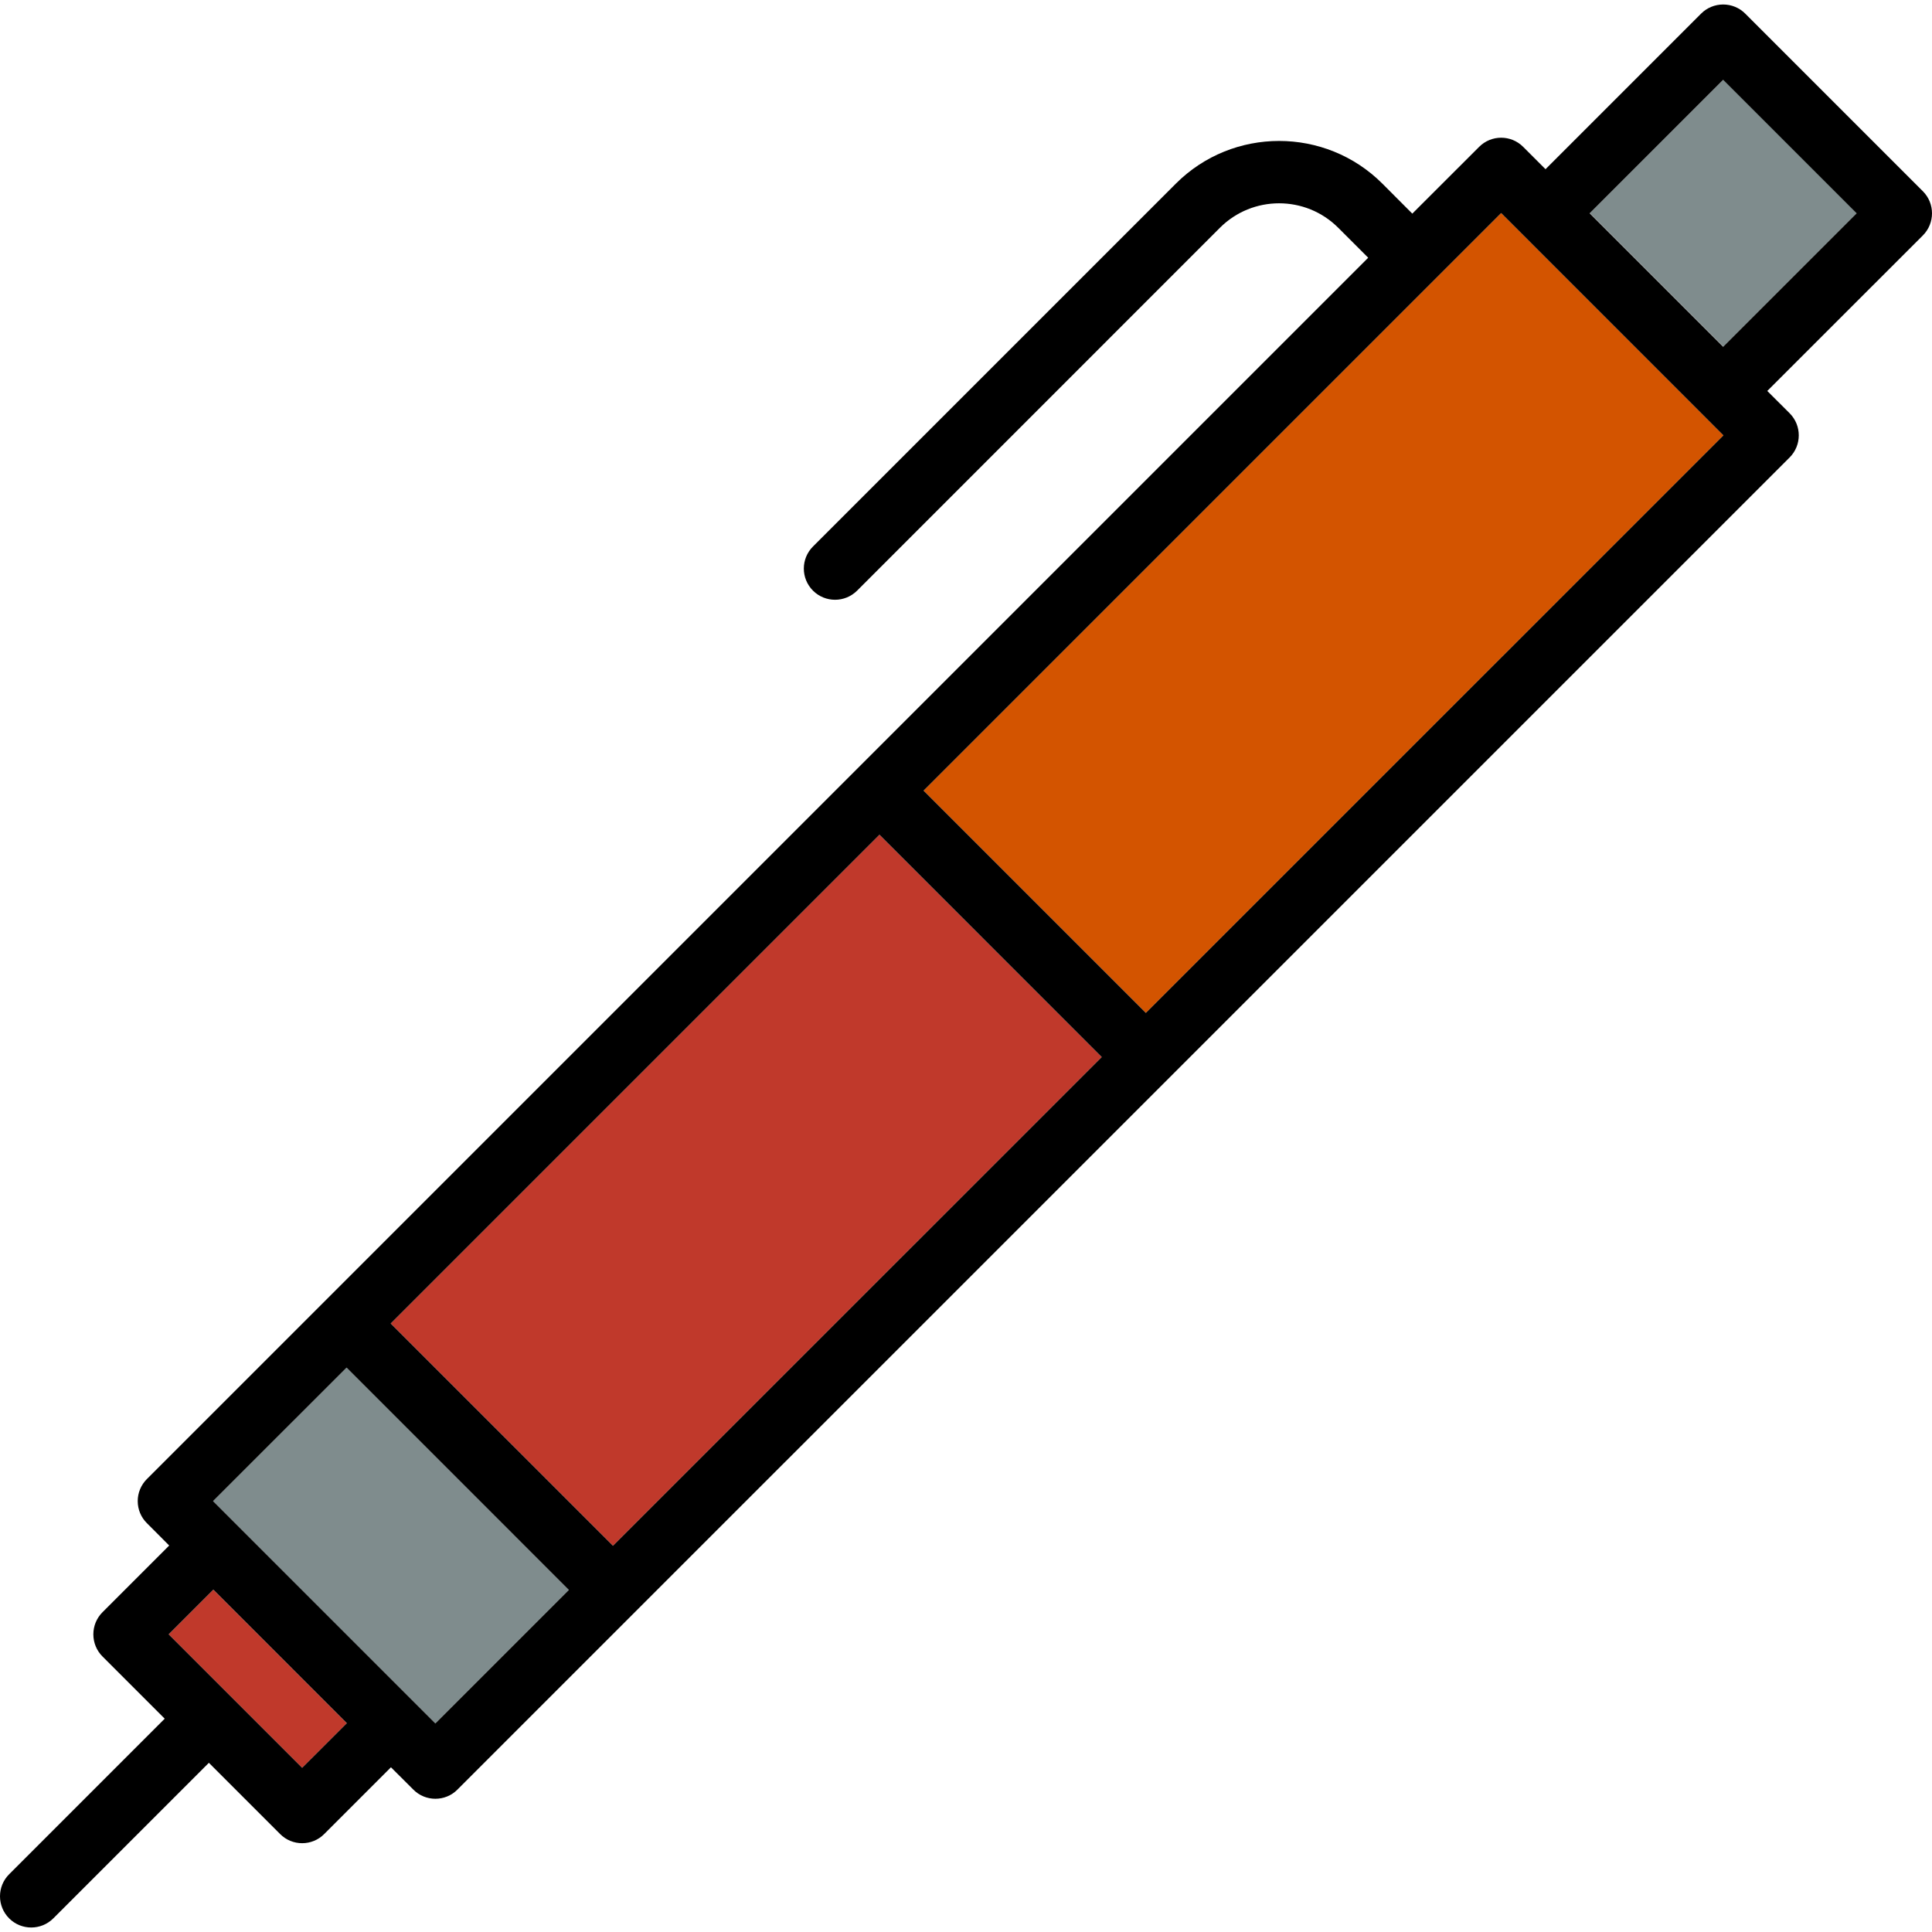 <?xml version="1.0" encoding="iso-8859-1"?>
<!-- Uploaded to: SVG Repo, www.svgrepo.com, Generator: SVG Repo Mixer Tools -->
<svg version="1.1" id="Layer_1" xmlns="http://www.w3.org/2000/svg" xmlns:xlink="http://www.w3.org/1999/xlink" 
	 viewBox="0 0 297.003 297.003" xml:space="preserve">
<g id="XMLID_34_">
	<g>
		<polygon style="fill:#7F8C8D;" points="53.28,210.241 87.45,244.421 66.93,264.941 32.75,230.761 		"/>
		
			<rect x="250.388" y="18.283" transform="matrix(-0.707 0.707 -0.707 -0.707 475.397 -131.33)" style="fill:#7F8C8D;" width="29.02" height="29.02"/>
		<polygon style="fill:#C0392B;" points="32.8,244.371 53.32,264.901 46.45,271.761 25.93,251.241 		"/>
		<polygon style="fill:#C0392B;" points="135.2,128.321 169.37,162.501 94.23,237.631 60.06,203.461 		"/>
		<polygon style="fill:#D35400;" points="230.77,32.751 264.94,66.931 176.15,155.711 141.98,121.541 		"/>
		<path d="M295.6,29.401c1.87,1.87,1.87,4.91,0,6.79l-23.92,23.91l3.44,3.43c1.87,1.88,1.87,4.91,0,6.79l-204.8,204.79
			c-0.93,0.94-2.16,1.41-3.39,1.41s-2.46-0.47-3.39-1.41l-3.44-3.43l-10.26,10.26c-0.93,0.94-2.16,1.41-3.39,1.41
			s-2.46-0.47-3.39-1.41l-10.95-10.95l-23.92,23.92c-0.93,0.93-2.16,1.4-3.39,1.4s-2.46-0.47-3.39-1.4c-1.88-1.88-1.88-4.92,0-6.79
			l23.91-23.91l-9.57-9.57c-0.9-0.9-1.4-2.12-1.4-3.4c0-1.27,0.5-2.49,1.4-3.39l10.26-10.26l-3.43-3.44
			c-0.9-0.89-1.41-2.11-1.41-3.39c0-1.27,0.51-2.49,1.41-3.39l187.75-187.75l-4.61-4.61c-5.01-5.01-13.16-5.01-18.18,0l-55.78,55.79
			c-0.94,0.93-2.16,1.4-3.39,1.4c-1.23,0-2.46-0.47-3.39-1.4c-1.88-1.88-1.88-4.91,0-6.79l55.78-55.78c8.75-8.75,23-8.75,31.75,0
			l4.6,4.61l10.27-10.26c1.87-1.88,4.91-1.88,6.78,0l3.43,3.43l23.92-23.92c0.9-0.9,2.12-1.4,3.39-1.4c1.27,0,2.49,0.5,3.39,1.4
			L295.6,29.401z M264.9,53.311l20.52-20.52l-20.52-20.52l-20.52,20.52L264.9,53.311z M264.94,66.931l-34.17-34.18l-88.79,88.79
			l34.17,34.17L264.94,66.931z M169.37,162.501l-34.17-34.18l-75.14,75.14l34.17,34.17L169.37,162.501z M87.45,244.421l-34.17-34.18
			l-20.53,20.52l34.18,34.18L87.45,244.421z M53.32,264.901l-20.52-20.53l-6.87,6.87l20.52,20.52L53.32,264.901z"/>
	</g>
</g>
</svg>